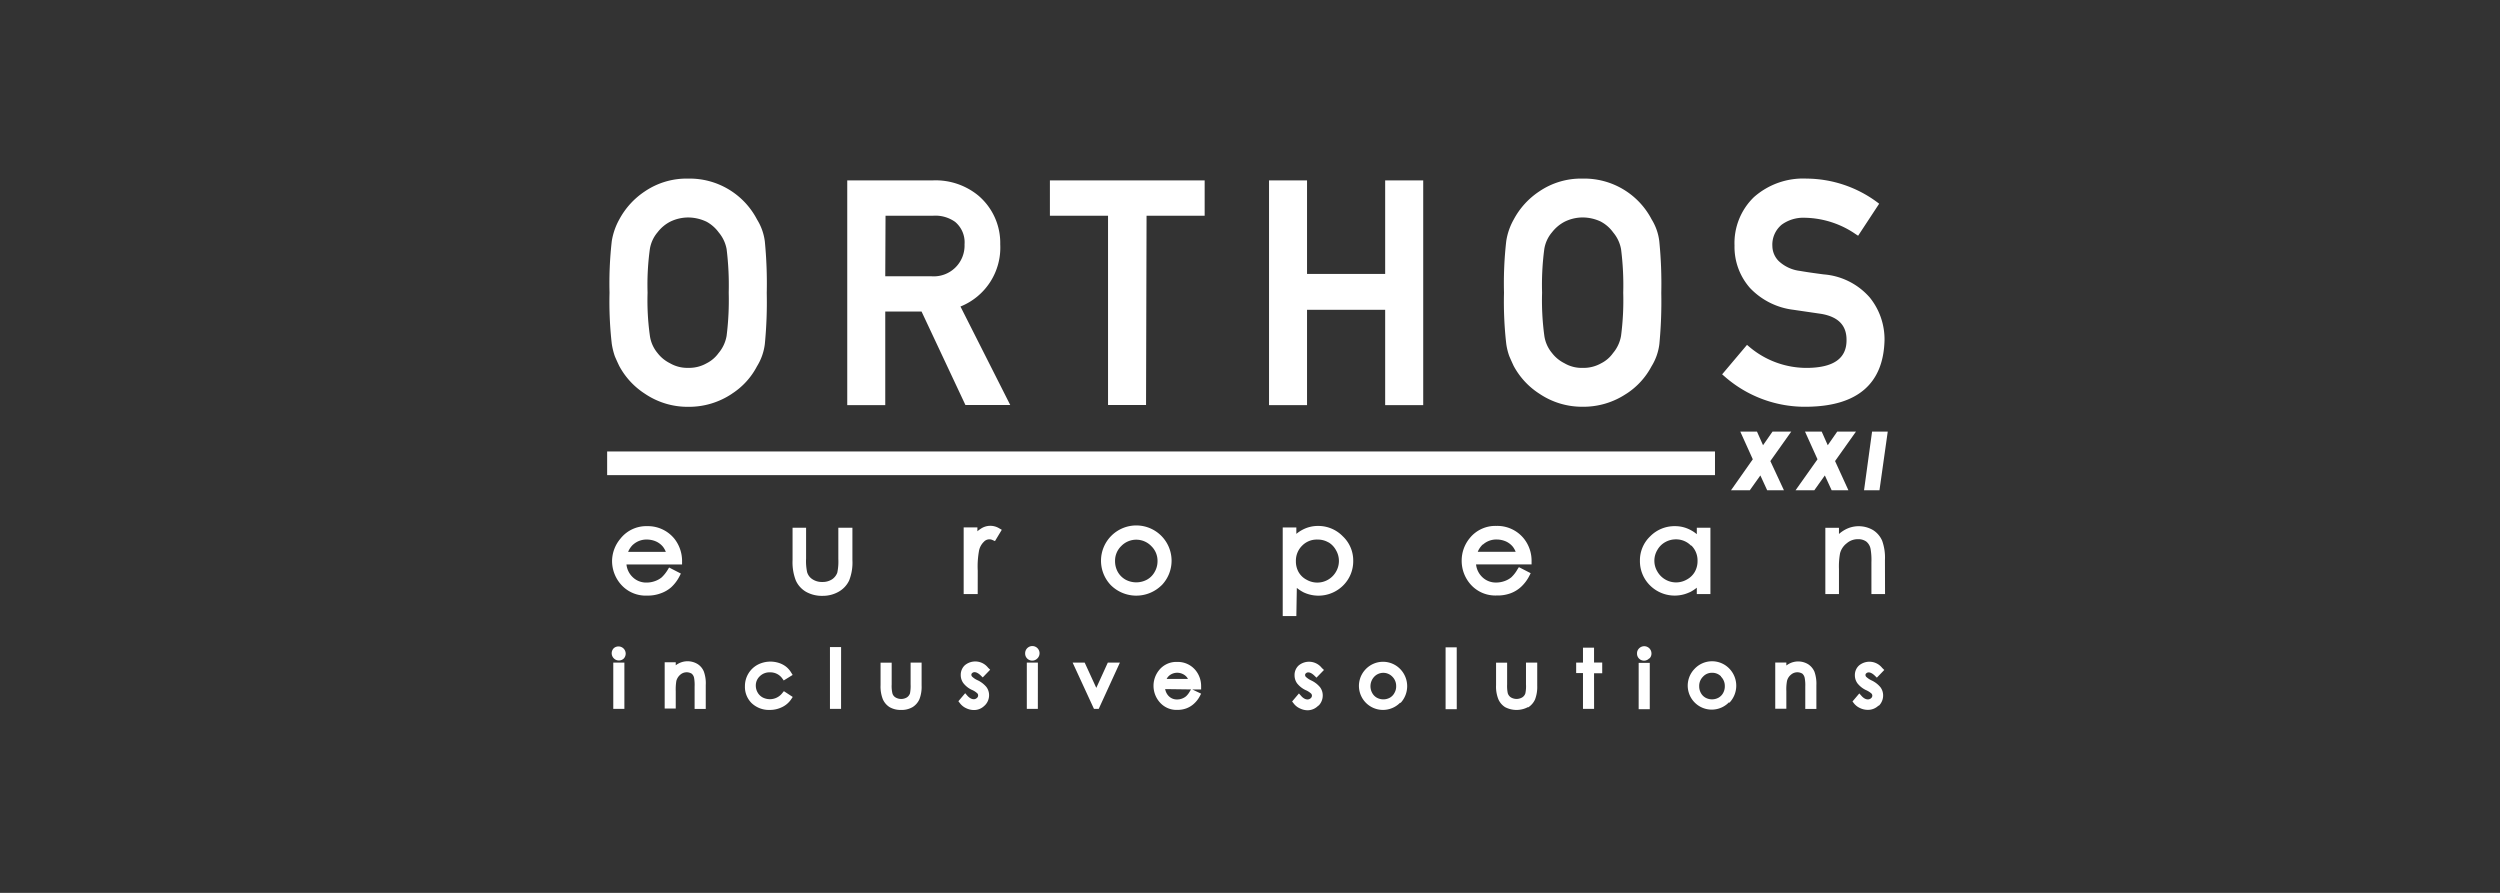 <svg xmlns="http://www.w3.org/2000/svg" xmlns:xlink="http://www.w3.org/1999/xlink" width="280" height="100" viewBox="0 0 280 100">
  <rect x="0" y="0" width="280" height="100" fill="#333333" stroke="none"/>
  <defs>
    <clipPath id="clip-orthos-XXI">
      <rect width="280" height="100"/>
    </clipPath>
  </defs>
  <g id="orthos-XXI" clip-path="url(#clip-orthos-XXI)">
    <g id="logo" transform="translate(68 20.003)">
      <path id="Path_26330" data-name="Path 26330" d="M2.087,71.465H.843v-5.18H2.087ZM2.041,65.8A.806.806,0,0,0,.9,64.668.8.8,0,0,0,.9,65.8a.763.763,0,0,0,.572.244.763.763,0,0,0,.572-.244ZM11.2,68.81a3.883,3.883,0,0,0-.214-1.526,1.793,1.793,0,0,0-.7-.839A2.159,2.159,0,0,0,8.121,66.4a2.228,2.228,0,0,0-.282.183v-.336H6.6v5.18H7.839V69.474a5.844,5.844,0,0,1,.069-1.144,1.381,1.381,0,0,1,.442-.694,1.083,1.083,0,0,1,1.274-.114.824.824,0,0,1,.275.5,4.692,4.692,0,0,1,.053.961v2.487H11.2Zm8.537,2.464a2.571,2.571,0,0,0,1.022-.87l.183-.275-.992-.648-.191.236a1.761,1.761,0,0,1-2.19.465,1.427,1.427,0,0,1-.557-.549,1.526,1.526,0,0,1-.206-.763,1.4,1.4,0,0,1,.442-1.053,1.526,1.526,0,0,1,1.137-.442,1.625,1.625,0,0,1,1.373.664l.175.244,1-.618-.175-.282a2.411,2.411,0,0,0-.58-.656,2.632,2.632,0,0,0-.763-.4,3.105,3.105,0,0,0-2.426.206,2.708,2.708,0,0,0-1.4,2.38,2.556,2.556,0,0,0,.748,1.907,2.815,2.815,0,0,0,2.014.763A3.052,3.052,0,0,0,19.733,71.274Zm6.622-6.729H25.111v6.92h1.244Zm8.01,6.721a2.006,2.006,0,0,0,.763-.885,3.815,3.815,0,0,0,.244-1.526V66.285H34.144v2.441a4.242,4.242,0,0,1-.069,1,.877.877,0,0,1-.343.45,1.244,1.244,0,0,1-1.289,0A.763.763,0,0,1,32.1,69.7a3.593,3.593,0,0,1-.076-.969V66.293H30.779V68.8a3.891,3.891,0,0,0,.252,1.579,1.984,1.984,0,0,0,.763.893,2.479,2.479,0,0,0,1.274.313A2.441,2.441,0,0,0,34.365,71.267Zm8.064-.168a1.594,1.594,0,0,0,.5-1.175,1.526,1.526,0,0,0-.3-.908,2.891,2.891,0,0,0-1-.763,2.129,2.129,0,0,1-.6-.4.3.3,0,0,1-.084-.206.229.229,0,0,1,.092-.191c.214-.2.572-.1.946.259l.236.229.832-.862-.236-.229a1.822,1.822,0,0,0-2.609-.267,1.465,1.465,0,0,0-.45,1.091,1.526,1.526,0,0,0,.282.893,2.6,2.6,0,0,0,.954.763,2.037,2.037,0,0,1,.626.4.313.313,0,0,1,.084.229.359.359,0,0,1-.137.282c-.259.244-.679.175-1.068-.252l-.244-.282-.763.9.168.214a1.816,1.816,0,0,0,.7.565,2.014,2.014,0,0,0,.893.206,1.64,1.64,0,0,0,1.175-.5Zm5.966-4.814H47.159v5.18h1.236Zm-.046-.481a.807.807,0,1,0-1.381-.565.795.795,0,0,0,1.381.565Zm9.231.481H56.23l-1.289,2.83-1.3-2.83h-1.35l2.388,5.18h.534ZM65.049,71.4a2.6,2.6,0,0,0,.816-.5,3.051,3.051,0,0,0,.664-.847l.153-.29-.992-.473h.992v-.336a2.792,2.792,0,0,0-.572-1.747,2.563,2.563,0,0,0-2.106-1,2.472,2.472,0,0,0-2.052.946,2.785,2.785,0,0,0,.107,3.586,2.479,2.479,0,0,0,1.976.839A2.83,2.83,0,0,0,65.049,71.4Zm.5-2.113-.13.214a2.22,2.22,0,0,1-.42.549A1.574,1.574,0,0,1,64,70.412a1.282,1.282,0,0,1-.969-.4,1.472,1.472,0,0,1-.374-.763Zm-2.464-1.526a1.411,1.411,0,0,1,1.526-.206,1.3,1.3,0,0,1,.465.351,1.359,1.359,0,0,1,.13.206H62.821a1.183,1.183,0,0,1,.267-.351Zm16.73,3.364a1.61,1.61,0,0,0,.488-1.175,1.526,1.526,0,0,0-.3-.908,2.846,2.846,0,0,0-.992-.763,2.289,2.289,0,0,1-.6-.4.305.305,0,0,1-.084-.206.229.229,0,0,1,.092-.191c.221-.206.572-.1.946.259l.237.229.839-.862-.244-.229a1.819,1.819,0,0,0-2.6-.267,1.442,1.442,0,0,0-.45,1.091,1.526,1.526,0,0,0,.275.893,2.67,2.67,0,0,0,.954.763,2.159,2.159,0,0,1,.633.4.351.351,0,0,1,.084.229.381.381,0,0,1-.137.282c-.267.244-.694.175-1.068-.252l-.252-.282-.763.9.168.214a1.785,1.785,0,0,0,.709.565,1.984,1.984,0,0,0,.885.206,1.671,1.671,0,0,0,1.183-.534Zm9.216-.336a2.754,2.754,0,0,0,0-3.731,2.685,2.685,0,0,0-3.952,0,2.69,2.69,0,0,0,3.883,3.723Zm-.931-2.93a1.465,1.465,0,0,1,.427,1.068,1.427,1.427,0,0,1-.2.763,1.3,1.3,0,0,1-.511.526,1.526,1.526,0,0,1-1.45,0,1.327,1.327,0,0,1-.519-.526,1.556,1.556,0,0,1,.229-1.831,1.4,1.4,0,0,1,2.022,0Zm7.209-3.288H94.062V71.5h1.251Zm8.01,6.721a2.06,2.06,0,0,0,.763-.885,3.929,3.929,0,0,0,.244-1.526v-2.6h-1.259v2.441a3.814,3.814,0,0,1-.069,1,.839.839,0,0,1-.343.45,1.244,1.244,0,0,1-1.289,0,.862.862,0,0,1-.343-.473,4.127,4.127,0,0,1-.069-.969V66.293H99.715V68.8a3.815,3.815,0,0,0,.252,1.572,1.961,1.961,0,0,0,.763.9,2.754,2.754,0,0,0,2.548,0Zm7.37-3.815h.915v-1.2h-.915V64.607H109.45v1.678h-.763v1.167h.763v4.013h1.244Zm6.241-1.167h-1.244V71.5h1.244Zm-.046-.481a.763.763,0,0,0,.236-.565.809.809,0,0,0-1.381-.58.763.763,0,0,0-.236.572.784.784,0,0,0,1.373.542Zm8.956,4.959A2.754,2.754,0,0,0,125.883,67a2.685,2.685,0,0,0-3.952,0,2.687,2.687,0,0,0,3.876,3.723Zm-.931-2.93a1.465,1.465,0,0,1,.427,1.068,1.526,1.526,0,0,1-.191.763,1.328,1.328,0,0,1-.519.526,1.526,1.526,0,0,1-1.45,0,1.327,1.327,0,0,1-.519-.526,1.526,1.526,0,0,1-.191-.763,1.449,1.449,0,0,1,.427-1.068,1.343,1.343,0,0,1,1.007-.435,1.373,1.373,0,0,1,1.007.4Zm10.681.977a4.066,4.066,0,0,0-.214-1.526,1.892,1.892,0,0,0-.7-.839,2.151,2.151,0,0,0-2.167-.046,2.95,2.95,0,0,0-.282.183v-.336h-1.244v5.18h1.244V69.474a4.981,4.981,0,0,1,.076-1.144,1.289,1.289,0,0,1,.442-.694,1.083,1.083,0,0,1,1.274-.114.862.862,0,0,1,.267.5,4.341,4.341,0,0,1,.061.961v2.487h1.244Zm6.988,2.289a1.61,1.61,0,0,0,.488-1.175,1.526,1.526,0,0,0-.3-.908,2.846,2.846,0,0,0-.992-.763,2.289,2.289,0,0,1-.6-.4.305.305,0,0,1-.084-.206.229.229,0,0,1,.092-.191c.221-.2.572-.1.946.259l.236.229.832-.862-.236-.229a1.82,1.82,0,0,0-2.6-.267,1.442,1.442,0,0,0-.458,1.091,1.526,1.526,0,0,0,.282.893,2.67,2.67,0,0,0,.954.763,2.289,2.289,0,0,1,.633.4.351.351,0,0,1,.084.229.381.381,0,0,1-.137.282c-.267.236-.687.175-1.068-.252l-.252-.282-.763.9.13.168a1.816,1.816,0,0,0,.7.565,2.014,2.014,0,0,0,.893.206,1.671,1.671,0,0,0,1.2-.488ZM6.13,58.534a3.578,3.578,0,0,0,1.2-.687,4.409,4.409,0,0,0,.931-1.236l.153-.3-1.32-.679-.16.267a4.1,4.1,0,0,1-.671.839,2.441,2.441,0,0,1-.763.42,2.731,2.731,0,0,1-.923.16,2.167,2.167,0,0,1-1.61-.656,2.289,2.289,0,0,1-.648-1.373H8.548v-.328a4.036,4.036,0,0,0-.839-2.525A3.815,3.815,0,0,0,4.658,51a3.685,3.685,0,0,0-3.013,1.4,3.937,3.937,0,0,0-.938,2.5,3.982,3.982,0,0,0,1.038,2.678,3.692,3.692,0,0,0,2.9,1.2A4.135,4.135,0,0,0,6.13,58.534ZM3.078,53.056A2.235,2.235,0,0,1,4.6,52.5a2.571,2.571,0,0,1,1.045.221,2.151,2.151,0,0,1,.763.587,2.289,2.289,0,0,1,.32.572H2.506a2.342,2.342,0,0,1,.565-.824ZM26.1,58.336a2.823,2.823,0,0,0,1.16-1.251,5.447,5.447,0,0,0,.366-2.289V51.179H26.049v3.494a6.1,6.1,0,0,1-.114,1.526,1.526,1.526,0,0,1-.6.763,1.922,1.922,0,0,1-1.083.29,1.9,1.9,0,0,1-1.1-.305,1.4,1.4,0,0,1-.6-.8,5.943,5.943,0,0,1-.114-1.526V51.179H20.923V54.8a5.615,5.615,0,0,0,.366,2.289,2.792,2.792,0,0,0,1.144,1.266,3.616,3.616,0,0,0,1.861.45,3.57,3.57,0,0,0,1.8-.465Zm15.563-2.342a9.72,9.72,0,0,1,.153-2.289,1.915,1.915,0,0,1,.534-.954.832.832,0,0,1,.984-.191l.259.114.763-1.266-.305-.175a1.907,1.907,0,0,0-2.075.076,2.67,2.67,0,0,0-.351.267v-.435H40.087V58.61h1.572Zm20.6,1.625a3.952,3.952,0,1,0-5.684,0A4.043,4.043,0,0,0,62.257,57.618ZM61.09,53.224a2.289,2.289,0,0,1,.709,1.709,2.4,2.4,0,0,1-.328,1.205,2.19,2.19,0,0,1-.854.854,2.533,2.533,0,0,1-2.4,0,2.289,2.289,0,0,1-.862-.854,2.472,2.472,0,0,1-.313-1.205,2.289,2.289,0,0,1,.7-1.709,2.334,2.334,0,0,1,3.349,0ZM77.4,57.916a4.234,4.234,0,0,0,.763.5,3.921,3.921,0,0,0,4.417-.763,3.814,3.814,0,0,0,1.137-2.777,3.715,3.715,0,0,0-1.167-2.739,3.815,3.815,0,0,0-2.754-1.16,3.654,3.654,0,0,0-1.686.389,3.906,3.906,0,0,0-.763.5v-.717H75.821v9.918h1.526Zm3.555-5.1a2.289,2.289,0,0,1,.832.877,2.38,2.38,0,0,1,0,2.411,2.411,2.411,0,0,1-3.3.893,2.2,2.2,0,0,1-.885-.847,2.426,2.426,0,0,1-.305-1.228,2.35,2.35,0,0,1,.694-1.732,2.289,2.289,0,0,1,1.717-.687,2.35,2.35,0,0,1,1.228.313Zm20.354,5.714a3.578,3.578,0,0,0,1.2-.725,4.409,4.409,0,0,0,.931-1.236l.153-.3-1.32-.679-.168.259a3.624,3.624,0,0,1-.687.885,2.441,2.441,0,0,1-.763.42,2.731,2.731,0,0,1-.923.16,2.167,2.167,0,0,1-1.61-.656,2.289,2.289,0,0,1-.648-1.373h6.218v-.336a3.967,3.967,0,0,0-.832-2.518,3.815,3.815,0,0,0-3.113-1.457,3.677,3.677,0,0,0-3.006,1.4,3.937,3.937,0,0,0-.877,2.5A3.982,3.982,0,0,0,96.9,57.565a3.692,3.692,0,0,0,2.9,1.2,4.135,4.135,0,0,0,1.488-.229Zm-3.052-5.478a2.235,2.235,0,0,1,1.526-.557,2.594,2.594,0,0,1,1.045.221,2.151,2.151,0,0,1,.763.587,2.289,2.289,0,0,1,.32.572H97.663a2.342,2.342,0,0,1,.565-.824Zm23.177,5.34a4.3,4.3,0,0,0,.763-.5v.717h1.526V51.179H122.2V51.9a3.907,3.907,0,0,0-.763-.5A3.662,3.662,0,0,0,119.742,51a3.815,3.815,0,0,0-2.762,1.137,3.708,3.708,0,0,0-1.152,2.731,3.815,3.815,0,0,0,1.137,2.777,3.921,3.921,0,0,0,4.417.763Zm.153-5.226a2.35,2.35,0,0,1,.694,1.732,2.434,2.434,0,0,1-.313,1.228,2.235,2.235,0,0,1-.877.847,2.411,2.411,0,0,1-3.311-.893,2.334,2.334,0,0,1,0-2.411,2.289,2.289,0,0,1,.877-.877,2.426,2.426,0,0,1,1.205-.313,2.327,2.327,0,0,1,1.694.709ZM143.27,54.8a5.577,5.577,0,0,0-.313-2.167,2.655,2.655,0,0,0-1.015-1.19,3.189,3.189,0,0,0-3.128-.053,3.814,3.814,0,0,0-.694.488v-.694h-1.526V58.61h1.526V55.8a8.193,8.193,0,0,1,.122-1.762A2.075,2.075,0,0,1,139,52.911a1.877,1.877,0,0,1,1.244-.45,1.526,1.526,0,0,1,.938.267,1.4,1.4,0,0,1,.481.832,7.294,7.294,0,0,1,.092,1.48v3.57h1.526Z" transform="translate(-0.156 -12.074)" fill="#fff"/>
      <path id="Path_26331" data-name="Path 26331" d="M124.079,33.209H0V30.561H124.079Zm6.2-1.572,2.342-3.3h-2.1l-1.06,1.526-.679-1.526h-1.869l1.4,3.1-2.441,3.471h2.106l1.183-1.663.763,1.663h1.877Zm7.248,0,2.342-3.3h-2.1l-1.06,1.526-.679-1.526h-1.869l1.4,3.1L133.1,34.91H135.2l1.183-1.663.763,1.663h1.877Zm5.9-3.3h-1.755l-.9,6.569H142.5ZM13.992,24.084a8.1,8.1,0,0,0,2.785-3.052,6.141,6.141,0,0,0,.885-2.51,48.383,48.383,0,0,0,.214-5.722,48.459,48.459,0,0,0-.214-5.76,6.1,6.1,0,0,0-.877-2.464A8.506,8.506,0,0,0,9.079,0a8.323,8.323,0,0,0-4.86,1.434A8.7,8.7,0,0,0,1.358,4.577,7.4,7.4,0,0,0,.519,7a41.785,41.785,0,0,0-.252,5.775,41.662,41.662,0,0,0,.252,5.729A8.01,8.01,0,0,0,.862,19.9c.145.336.305.694.488,1.076a8.43,8.43,0,0,0,2.869,3.113,8.522,8.522,0,0,0,4.867,1.472,8.644,8.644,0,0,0,4.905-1.472ZM11.146,4.836a4.158,4.158,0,0,1,1.35,1.19A4.02,4.02,0,0,1,13.381,7.9a33.225,33.225,0,0,1,.236,4.875,32.178,32.178,0,0,1-.236,4.829,4.051,4.051,0,0,1-.908,1.945,3.692,3.692,0,0,1-1.335,1.137,3.975,3.975,0,0,1-2.067.511,3.853,3.853,0,0,1-2.037-.519,4.005,4.005,0,0,1-1.4-1.152,3.853,3.853,0,0,1-.847-1.923,28.464,28.464,0,0,1-.259-4.829A29.372,29.372,0,0,1,4.783,7.9a3.815,3.815,0,0,1,.87-1.892A4.219,4.219,0,0,1,7.042,4.836a4.577,4.577,0,0,1,2.022-.481A4.822,4.822,0,0,1,11.146,4.836Zm28.426,9.491a7.111,7.111,0,0,0,4.455-6.965,6.958,6.958,0,0,0-2.464-5.47A7.53,7.53,0,0,0,36.5.2H26.892V25.374h4.257V14.891h4.066l4.913,10.467h5.02ZM31.18,4.157h5.34a3.815,3.815,0,0,1,2.449.687,2.983,2.983,0,0,1,1.06,2.518,3.448,3.448,0,0,1-3.7,3.578h-5.18Zm29.234,0h6.508V.2H49.589V4.157H56.1v21.2h4.257ZM91.4.2H87.139V10.68H78.388V.2H74.131V25.374h4.257V14.693h8.751V25.374H91.4Zm22.773,23.887a8.247,8.247,0,0,0,2.792-3.052,6.141,6.141,0,0,0,.885-2.51,50.178,50.178,0,0,0,.214-5.722,47.906,47.906,0,0,0-.221-5.76,5.951,5.951,0,0,0-.854-2.464A8.506,8.506,0,0,0,109.255,0,8.3,8.3,0,0,0,104.4,1.434a8.629,8.629,0,0,0-2.861,3.143A7.064,7.064,0,0,0,100.7,7a41.705,41.705,0,0,0-.252,5.775,41.661,41.661,0,0,0,.252,5.729,6.865,6.865,0,0,0,.343,1.388q.214.5.481,1.076a8.43,8.43,0,0,0,2.869,3.113,8.529,8.529,0,0,0,4.875,1.472A8.621,8.621,0,0,0,114.169,24.084ZM111.323,4.836a4.005,4.005,0,0,1,1.35,1.19,4.02,4.02,0,0,1,.885,1.877,31.827,31.827,0,0,1,.244,4.875,30.837,30.837,0,0,1-.244,4.829,4.051,4.051,0,0,1-.908,1.945,3.609,3.609,0,0,1-1.327,1.137,4,4,0,0,1-2.067.511,3.815,3.815,0,0,1-2.037-.519,4.005,4.005,0,0,1-1.4-1.152,3.86,3.86,0,0,1-.854-1.923,29.6,29.6,0,0,1-.252-4.829A30.516,30.516,0,0,1,104.96,7.9a3.815,3.815,0,0,1,.87-1.892,4.326,4.326,0,0,1,1.4-1.175,4.577,4.577,0,0,1,2.022-.481,4.783,4.783,0,0,1,2.075.481ZM143.067,18.1a7.454,7.454,0,0,0-1.648-4.776,7.629,7.629,0,0,0-5.157-2.594c-1.114-.145-2.014-.275-2.647-.389a4.211,4.211,0,0,1-2.4-1.106,2.426,2.426,0,0,1-.71-1.686,2.9,2.9,0,0,1,1.06-2.4,4.12,4.12,0,0,1,2.563-.763,10.322,10.322,0,0,1,5.7,1.831l.282.183,2.357-3.586-.252-.191A13.42,13.42,0,0,0,134.34,0a8.312,8.312,0,0,0-5.9,2.075,7.156,7.156,0,0,0-2.174,5.417A6.958,6.958,0,0,0,128,12.252a8.026,8.026,0,0,0,4.86,2.441l3.128.458c1.923.336,2.846,1.312,2.823,2.96,0,2.037-1.465,3.052-4.356,3.09a9.918,9.918,0,0,1-6.538-2.365l-.252-.214-2.785,3.3.237.206a13.618,13.618,0,0,0,9.285,3.425C140.031,25.488,142.945,22.978,143.067,18.1Z" transform="translate(0 0)" fill="#fff"/>
    </g>
  </g>
</svg>
